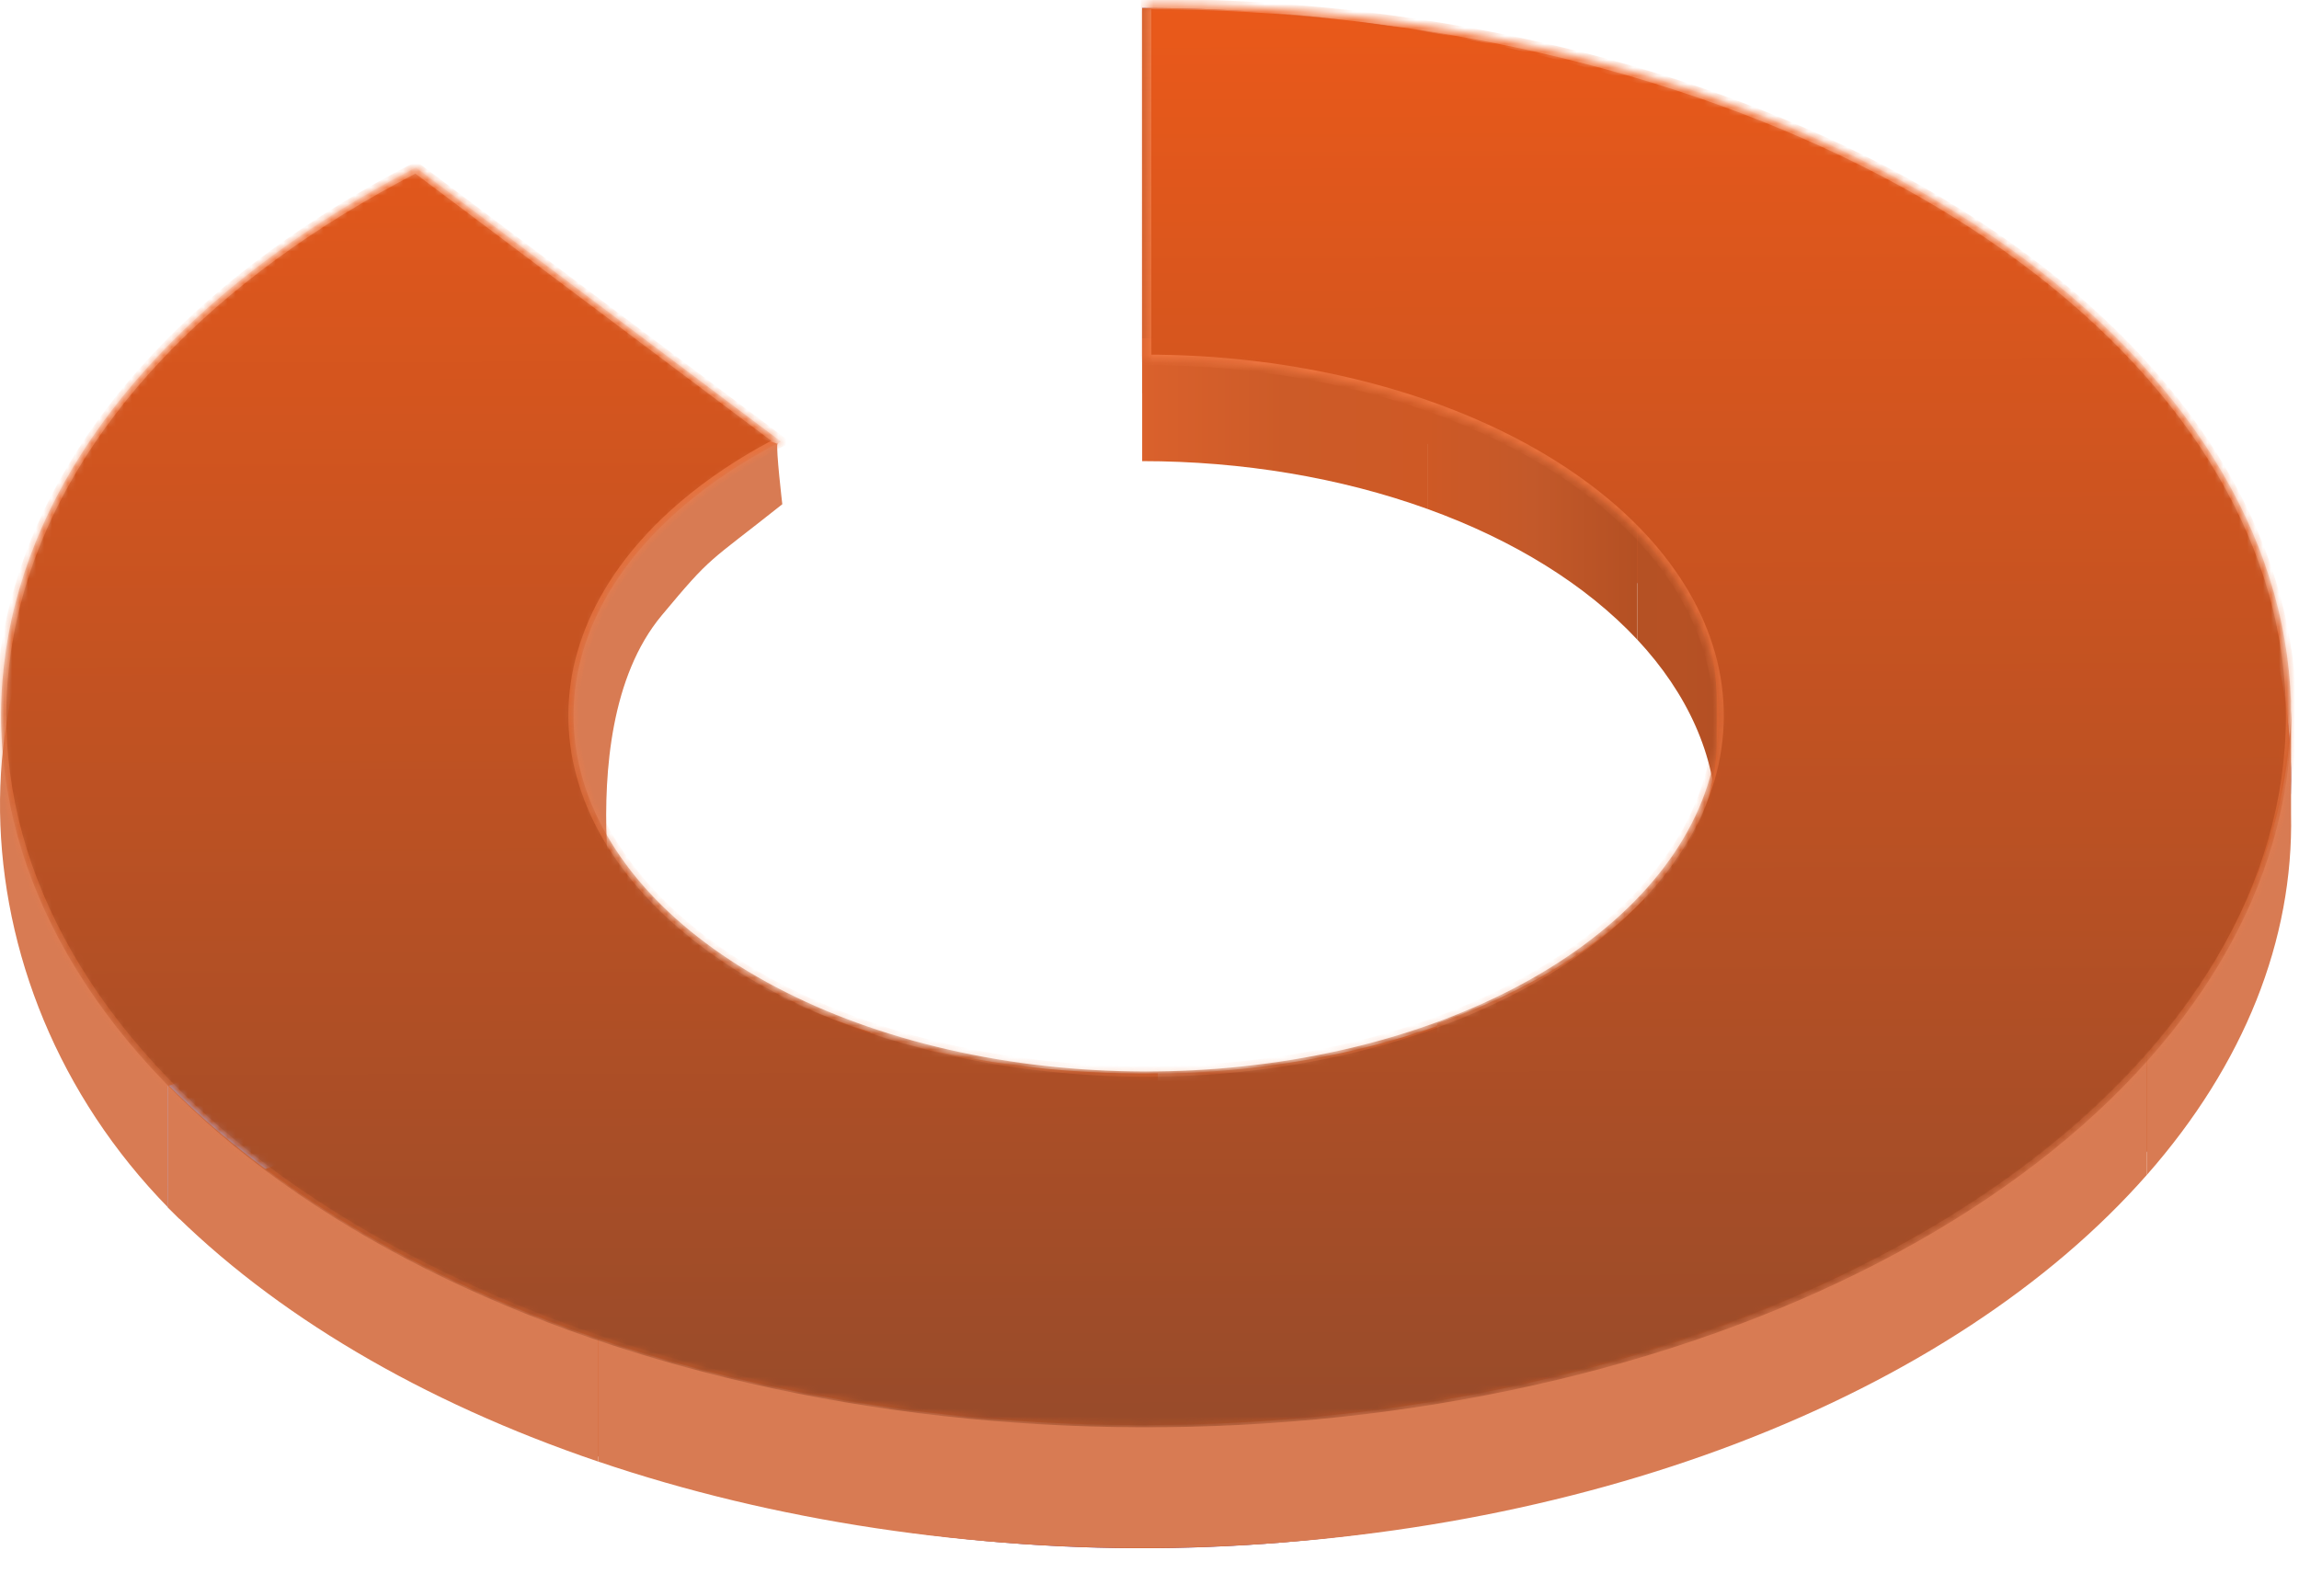 <svg xmlns="http://www.w3.org/2000/svg" width="288" height="200" fill="none"><path fill="#D87B53" d="M22.472 152.72C8.154 138.801.732 120.879.05 103.403c-.683-17.475 5.68-34.754 18.43-50.042 12.749-15.288 24.346-10.49 47-19.361 0 11.829 29.886 20.995 31.912 21.603.023-.074.058-.069.108.032l-.108-.032c-.201.659.608 7.58.608 7.58-9.5 7.547-8.732 6.284-15.106 13.928-6.375 7.644-7.235 19.598-6.894 28.335.341 8.738 1.872 13.941 8.834 21.355L22.472 152.72Z"/><path fill="#7086FD" d="M143.076 25.125V1c25.053 0 49.672 4.385 71.422 12.72 21.75 8.336 39.879 20.334 52.592 34.808 12.714 14.474 19.573 30.923 19.898 47.72.325 16.796-5.894 33.358-18.043 48.048-12.149 14.691-29.807 27-51.227 35.712-21.42 8.712-45.861 13.523-70.905 13.959-25.045.437-49.825-3.518-71.89-11.473C52.856 174.54 34.27 162.861 21 148.614l61.038-25.557c6.635 7.124 15.928 12.963 26.961 16.94 11.033 3.977 23.423 5.955 35.945 5.737 12.523-.218 24.743-2.624 35.453-6.98 10.71-4.356 19.539-10.511 25.613-17.856 6.075-7.345 9.185-15.626 9.022-24.024-.163-8.398-3.592-16.623-9.949-23.86-6.357-7.237-15.421-13.236-26.296-17.404-10.875-4.168-23.184-6.36-35.711-6.36V25.125Z"/><path fill="url(#a)" d="M143.076 25.125V1c25.053 0 49.672 4.385 71.422 12.72 21.75 8.336 39.879 20.334 52.592 34.808 12.714 14.474 19.573 30.923 19.898 47.72.325 16.796-5.894 33.358-18.043 48.048-12.149 14.691-29.807 27-51.227 35.712-21.42 8.712-45.861 13.523-70.905 13.959-25.045.437-49.825-3.518-71.89-11.473C52.856 174.54 34.27 162.861 21 148.614l61.038-25.557c6.635 7.124 15.928 12.963 26.961 16.94 11.033 3.977 23.423 5.955 35.945 5.737 12.523-.218 24.743-2.624 35.453-6.98 10.71-4.356 19.539-10.511 25.613-17.856 6.075-7.345 9.185-15.626 9.022-24.024-.163-8.398-3.592-16.623-9.949-23.86-6.357-7.237-15.421-13.236-26.296-17.404-10.875-4.168-23.184-6.36-35.711-6.36V25.125Z"/><path fill="url(#b)" d="M143.082 42.394c12.527 0 24.837 2.063 35.713 5.984v15.387c-10.876-3.92-23.186-5.983-35.713-5.983V42.394Z"/><path fill="url(#c)" d="M178.797 48.378c10.876 3.921 19.94 9.565 26.297 16.374v15.387c-6.357-6.808-15.421-12.452-26.297-16.373V48.378Z"/><path fill="url(#d)" d="M205.098 64.751c6.357 6.809 9.786 14.546 9.949 22.447v15.388c-.163-7.901-3.592-15.638-9.949-22.447V64.751Z"/><path fill="url(#e)" d="M206.047 112.798c5.754-5.877 8.84-12.466 8.994-19.174V92.57c.008.352.008.704 0 1.055v12.717c.162 7.071-2.938 14.043-8.994 20.228v-13.771Z"/><path fill="#D87B53" d="M287.005 86.609c.016.787.016 1.572 0 2.358v13.03c.325 15.802-5.894 31.384-18.044 45.204v-15.387c11.545-13.133 17.735-27.856 18.044-42.847v-2.358Z"/><path fill="url(#f)" d="M206.047 112.569c-6.166 6.441-15.128 11.838-26 15.658v14.342c10.872-3.819 19.834-9.217 26-15.658v-14.342Z"/><path fill="url(#g)" d="M109.047 129.324c-11.049-3.464-20.356-8.55-27-14.755v14.246c6.644 6.204 15.951 11.29 27 14.754v-14.245Z"/><path fill="url(#h)" d="M81.727 112.437 21 136.112v15.151l60.727-23.674v-15.152Z"/><path fill="url(#i)" d="M180.047 128.569c-10.573 3.733-22.638 5.795-35 5.982v14.018c12.362-.187 24.427-2.249 35-5.982v-14.018Z"/><path fill="url(#j)" d="M145.047 134.499c-12.541.187-24.95-1.512-36-4.93v14.056c11.05 3.418 23.459 5.117 36 4.93v-14.056Z"/><path fill="#D87B53" d="M217.727 165.412c21.421-8.196 39.08-19.777 51.229-33.598v15.388c-12.149 13.821-29.808 25.402-51.229 33.597v-15.387ZM21 135.876c13.27 13.404 31.858 24.391 53.925 31.875v15.388C52.858 175.655 34.271 164.668 21 151.263v-15.387Z"/><path fill="#D87B53" d="M146.82 178.545c25.046-.41 49.488-4.937 70.909-13.133V180.8c-21.421 8.196-45.863 12.722-70.909 13.133v-15.388Zm-71.894-10.794c22.067 7.483 46.848 11.204 71.894 10.794v15.387c-25.046.411-49.827-3.31-71.894-10.794v-15.387Z"/><mask id="m" fill="#fff"><path d="M143.574.503c33.764 0 66.446 7.404 92.293 20.91 25.847 13.505 43.202 32.246 49.01 52.924 5.808 20.677-.304 41.965-17.258 60.117-16.955 18.152-43.666 32.004-75.433 39.118-31.766 7.113-66.55 7.033-98.23-.228-31.68-7.261-58.224-21.236-74.96-39.466C2.258 115.648-3.598 94.332 2.458 73.682c6.056-20.65 23.635-39.31 49.643-52.695L97.838 55.33c-13.004 6.694-21.794 16.024-24.822 26.35-3.028 10.325-.1 20.983 8.268 30.098 8.369 9.115 21.641 16.103 37.481 19.733 15.84 3.63 33.232 3.671 49.115.114 15.883-3.557 29.239-10.483 37.716-19.559 8.478-9.076 11.533-19.72 8.629-30.059-2.904-10.338-11.581-19.709-24.505-26.462-12.923-6.752-29.264-10.455-46.146-10.455V.503Z"/></mask><path fill="url(#k)" stroke="url(#l)" stroke-width="1.307" d="M143.574.503c33.764 0 66.446 7.404 92.293 20.91 25.847 13.505 43.202 32.246 49.01 52.924 5.808 20.677-.304 41.965-17.258 60.117-16.955 18.152-43.666 32.004-75.433 39.118-31.766 7.113-66.55 7.033-98.23-.228-31.68-7.261-58.224-21.236-74.96-39.466C2.258 115.648-3.598 94.332 2.458 73.682c6.056-20.65 23.635-39.31 49.643-52.695L97.838 55.33c-13.004 6.694-21.794 16.024-24.822 26.35-3.028 10.325-.1 20.983 8.268 30.098 8.369 9.115 21.641 16.103 37.481 19.733 15.84 3.63 33.232 3.671 49.115.114 15.883-3.557 29.239-10.483 37.716-19.559 8.478-9.076 11.533-19.72 8.629-30.059-2.904-10.338-11.581-19.709-24.505-26.462-12.923-6.752-29.264-10.455-46.146-10.455V.503Z" mask="url(#m)"/><defs><linearGradient id="a" x1="287" x2="21" y1="97.5" y2="97.5" gradientUnits="userSpaceOnUse"><stop stop-color="#CE5925"/><stop offset=".5" stop-color="#CC5B28"/><stop offset="1" stop-color="#DA612C"/></linearGradient><linearGradient id="b" x1="178.795" x2="143.082" y1="53.08" y2="53.08" gradientUnits="userSpaceOnUse"><stop stop-color="#CE5925"/><stop offset=".5" stop-color="#CC5B28"/><stop offset="1" stop-color="#DA612C"/></linearGradient><linearGradient id="c" x1="205.094" x2="178.797" y1="64.259" y2="64.259" gradientUnits="userSpaceOnUse"><stop stop-color="#B45023"/><stop offset=".5" stop-color="#C3592A"/><stop offset="1" stop-color="#CE5925"/></linearGradient><linearGradient id="d" x1="215.047" x2="205.098" y1="83.669" y2="83.669" gradientUnits="userSpaceOnUse"><stop stop-color="#B45024"/><stop offset=".5" stop-color="#B65124"/><stop offset="1" stop-color="#B55124"/></linearGradient><linearGradient id="e" x1="215.047" x2="206.047" y1="109.569" y2="109.569" gradientUnits="userSpaceOnUse"><stop stop-color="#E6581A"/><stop offset=".5" stop-color="#D68E6D"/><stop offset="1" stop-color="#EAB69E"/></linearGradient><linearGradient id="f" x1="206.047" x2="180.047" y1="127.569" y2="127.569" gradientUnits="userSpaceOnUse"><stop stop-color="#E6581A"/><stop offset=".5" stop-color="#D68E6D"/><stop offset="1" stop-color="#EAB69E"/></linearGradient><linearGradient id="g" x1="109.047" x2="82.047" y1="129.069" y2="129.069" gradientUnits="userSpaceOnUse"><stop stop-color="#E6581A"/><stop offset=".5" stop-color="#D68E6D"/><stop offset="1" stop-color="#EAB69E"/></linearGradient><linearGradient id="h" x1="81.727" x2="21" y1="131.85" y2="131.85" gradientUnits="userSpaceOnUse"><stop stop-color="#B0BCFF"/><stop offset="1" stop-color="#B0BCFF"/></linearGradient><linearGradient id="i" x1="180.047" x2="145.047" y1="138.569" y2="138.569" gradientUnits="userSpaceOnUse"><stop stop-color="#E6581A"/><stop offset=".5" stop-color="#D68E6D"/><stop offset="1" stop-color="#EAB69E"/></linearGradient><linearGradient id="j" x1="145.047" x2="109.047" y1="139.069" y2="139.069" gradientUnits="userSpaceOnUse"><stop stop-color="#E6581A"/><stop offset=".5" stop-color="#D68E6D"/><stop offset="1" stop-color="#EAB69E"/></linearGradient><linearGradient id="k" x1="143.574" x2="144" y1=".503" y2="179" gradientUnits="userSpaceOnUse"><stop stop-color="#EA591A"/><stop offset="1" stop-color="#984B2A"/></linearGradient><linearGradient id="l" x1="143.574" x2="143.574" y1=".503" y2="178.973" gradientUnits="userSpaceOnUse"><stop stop-color="#F47E49"/><stop offset="1" stop-color="#F47E49" stop-opacity="0"/></linearGradient></defs></svg>